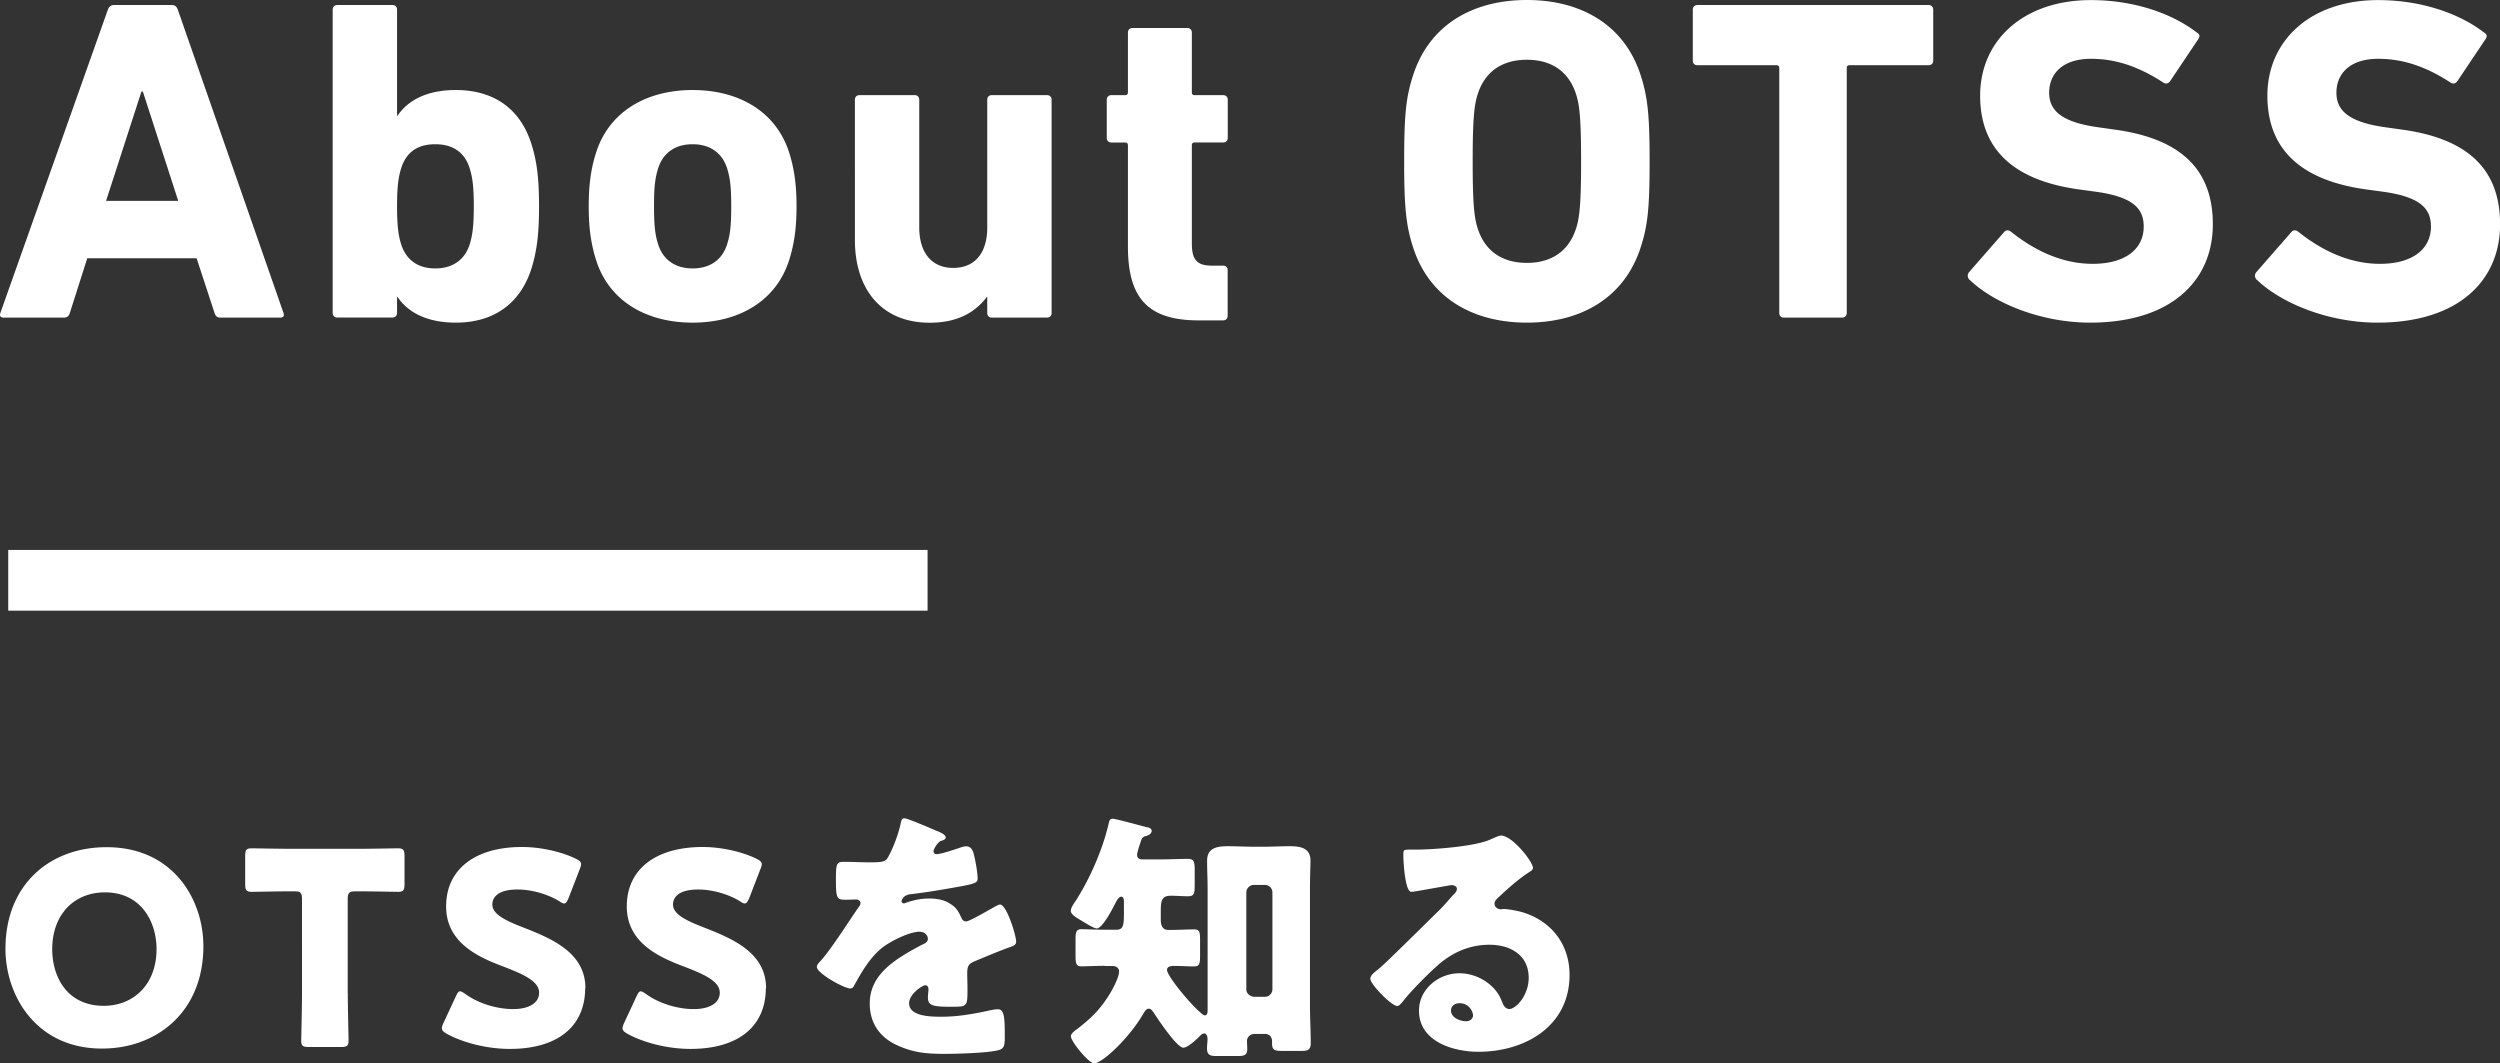<svg xmlns="http://www.w3.org/2000/svg" width="288.25" height="122.58" viewBox="0 0 288.25 122.58"><rect x="0" y="0" width="288.25" height="122.58" fill="#333333" stroke="none"/><path d="M23.45 109.09c0 7.57-5.36 11.81-11.69 11.81-7.6 0-11.13-6.11-11.13-11.5 0-7.38 5.08-11.72 11.66-11.72 7.69 0 11.16 6.05 11.16 11.41Zm-17.43.34c0 3.16 1.67 6.54 5.95 6.54 3.44 0 6.08-2.48 6.08-6.54 0-3.07-1.71-6.54-5.95-6.54-3.63 0-6.08 2.64-6.08 6.54Zm34.08 5.09c0 1.64.09 5.21.09 5.43 0 .65-.19.77-.9.77h-3.66c-.71 0-.9-.12-.9-.77 0-.22.09-3.78.09-5.43V103.7c0-.77-.15-.93-.93-.93h-.65c-1.12 0-3.97.06-4.19.06-.65 0-.78-.19-.78-.9v-3.22c0-.71.12-.9.78-.9.22 0 3.35.06 4.81.06h7.19c1.46 0 4.59-.06 4.81-.06.65 0 .78.19.78.9v3.22c0 .71-.12.9-.78.9-.22 0-3.07-.06-4.19-.06h-.65c-.77 0-.93.16-.93.93v10.82Zm27.37-.59c0 4.4-3.16 7.01-8.68 7.01-2.64 0-5.36-.71-7.22-1.71-.43-.25-.62-.4-.62-.68 0-.16.06-.34.19-.62l1.4-3.01c.19-.4.31-.62.5-.62.15 0 .34.12.62.31 1.58 1.15 3.75 1.74 5.49 1.74 1.86 0 3.01-.71 3.01-1.89 0-1.36-1.89-2.17-4.43-3.13-2.92-1.12-6.29-2.82-6.29-6.82 0-4.37 3.44-6.85 8.74-6.85 2.23 0 4.56.56 6.17 1.33.43.22.65.37.65.65 0 .16-.06.34-.16.59l-1.27 3.29c-.19.43-.31.65-.53.65-.16 0-.31-.09-.59-.28-1.33-.81-3.19-1.33-4.77-1.33-2.14 0-2.91.81-2.91 1.74 0 1.15 1.64 1.89 3.57 2.64 3.32 1.3 7.16 2.91 7.16 7.01Zm20.83 0c0 4.4-3.16 7.01-8.68 7.01-2.64 0-5.36-.71-7.22-1.71-.43-.25-.62-.4-.62-.68 0-.16.06-.34.19-.62l1.4-3.01c.19-.4.31-.62.5-.62.15 0 .34.12.62.31 1.58 1.15 3.75 1.74 5.49 1.74 1.86 0 3.01-.71 3.01-1.89 0-1.36-1.89-2.17-4.43-3.13-2.92-1.12-6.29-2.82-6.29-6.82 0-4.37 3.44-6.85 8.74-6.85 2.23 0 4.56.56 6.17 1.33.43.22.65.37.65.65 0 .16-.06.34-.16.59l-1.27 3.29c-.19.43-.31.65-.53.65-.16 0-.31-.09-.59-.28-1.33-.81-3.19-1.33-4.77-1.33-2.14 0-2.91.81-2.91 1.74 0 1.15 1.64 1.89 3.57 2.64 3.32 1.3 7.16 2.91 7.16 7.01Zm19.78-18.11c.56.25.96.46.96.74 0 .25-.34.34-.56.4-.37.15-.84.93-.84 1.18s.15.34.37.34c.47 0 1.86-.47 2.51-.68.25-.09.59-.22.87-.22.68 0 .84.65.96 1.21.15.62.37 1.86.37 2.51 0 .46-.28.59-1.98.9s-3.81.68-5.74.9c-.99.12-1.05.81-1.05.84 0 .15.16.22.28.22.06 0 .22-.06.28-.09.9-.31 1.71-.47 2.64-.47.74 0 1.61.12 2.23.5.87.5 1.09.9 1.49 1.77.12.25.28.37.53.37.31 0 1.95-.93 2.88-1.46.28-.16.5-.28.62-.34s.28-.15.4-.15c.77 0 1.86 3.57 1.86 4.28 0 .4-.31.5-.93.71-1.49.56-2.42.96-3.84 1.55-.74.31-.87.59-.87 1.43 0 .37.03 1.12.03 1.8 0 1.98-.03 2.02-1.77 2.02-2.14 0-2.79-.09-2.79-1.05 0-.28.03-.56.06-.84v-.16c0-.22-.12-.43-.37-.43-.31 0-1.86.99-1.86 2.08 0 1.55 2.64 1.55 3.72 1.55 1.98 0 3.81-.34 5.77-.77.28-.06.56-.09.77-.09.74 0 .77 1.12.77 3.1 0 1.18-.06 1.49-.96 1.67-1.4.28-4.5.37-6.02.37-2.17 0-3.6-.16-5.43-.99-1.98-.9-3.16-2.54-3.16-4.81 0-2.92 2.2-4.59 4.46-5.92.53-.31 1.15-.65 1.71-.93.28-.12.53-.28.53-.62 0-.43-.4-.81-.96-.81-1.18 0-3.32 1.09-4.25 1.8-1.46 1.15-2.39 2.79-3.29 4.4-.09.19-.22.34-.46.34-.68 0-3.84-1.74-3.84-2.48 0-.25.19-.43.56-.84 1.27-1.46 3.29-4.68 4.28-6.08.16-.22.19-.31.19-.43 0-.25-.22-.43-.47-.43-.37 0-.81.03-1.21.03-1.05 0-1.15-.09-1.15-2.42 0-1.92.12-1.95 1.12-1.95.68 0 1.8.06 2.82.06 1.52 0 1.8-.12 2.05-.56.62-1.09 1.21-2.7 1.46-3.84.09-.47.16-.68.47-.68.34 0 3.29 1.27 3.78 1.49Zm19.28 15.54c-1.09 0-1.98.06-2.64.06s-.71-.28-.71-1.43v-1.64c0-.84.06-1.21.68-1.21.65 0 1.74.06 2.67.06h1.33c.84 0 .9-.5.9-1.98v-1.27c0-.19-.03-.56-.31-.56-.31 0-.56.53-.71.81-.28.56-1.46 2.85-2.11 2.85-.34 0-1.36-.65-1.67-.84-.62-.37-1.33-.74-1.33-1.21 0-.25.25-.68.56-1.12 1.67-2.6 3.16-6.02 3.84-9.05.06-.22.12-.43.43-.43.37 0 3.35.84 4 .99.22.03.5.15.5.4 0 .31-.34.53-.62.59-.34.09-.47.19-.59.5-.12.37-.47 1.36-.47 1.71s.28.5.59.5h2.17c1.02 0 2.08-.06 3.1-.06.71 0 .78.34.78 1.4v1.55c0 1.05-.06 1.36-.78 1.36-.65 0-1.3-.06-1.95-.06-.99 0-1.18.46-1.18 1.67v1.12c0 .56.16 1.15.84 1.15h.34c.93 0 2.05-.06 2.67-.06s.68.31.68 1.24v1.67c0 1.05-.06 1.36-.68 1.36-.74 0-1.52-.06-2.36-.06-.31 0-.77.06-.77.46 0 .84 3.78 5.24 4.37 5.24.28 0 .31-.34.31-.56v-14.05c0-1.09-.06-2.14-.06-3.22 0-1.52 1.21-1.67 2.42-1.67.99 0 1.98.06 2.95.06h1.18c.96 0 1.95-.06 2.95-.06 1.18 0 2.42.16 2.42 1.64 0 .65-.06 1.92-.06 3.26v13.46c0 1.49.09 3.01.09 4.37 0 .74-.37.87-1.02.87h-2.39c-.84 0-1.05-.19-1.05-.87v-.22c0-.59-.37-.87-.84-.87h-1.18c-.46 0-.87.34-.87.81 0 .31.03.62.03.9 0 .68-.28.84-1.02.84h-2.6c-.77 0-1.02-.22-1.02-.9 0-.37.06-.74.06-1.08 0-.22-.09-.62-.37-.62s-.5.28-.68.46c-.34.34-1.27 1.18-1.74 1.18-.74 0-2.91-3.26-3.35-3.94-.15-.22-.34-.56-.65-.56-.28 0-.5.4-.62.59-1.55 2.7-4.68 5.71-5.67 5.71-.62 0-2.67-2.51-2.67-3.1 0-.37.46-.65.74-.87 1.74-1.33 2.88-2.51 3.97-4.43.28-.5.84-1.61.84-2.17 0-.43-.31-.62-.71-.65h-.93Zm18.48 3.57c.5 0 .87-.4.87-.87V102.9a.87.87 0 0 0-.87-.87h-1.27c-.47 0-.87.4-.87.87v11.16c0 .46.37.81.87.87h1.27Zm30.91-14.86c0 .19-.19.34-.34.43-1.3.81-2.7 2.08-3.81 3.13-.16.16-.28.34-.28.56 0 .37.34.65.71.65.09 0 .22-.03.34-.03.46 0 1.55.19 2.17.37 3.35 1.02 5.43 3.72 5.43 7.22 0 5.92-5.12 8.87-10.51 8.87-2.91 0-6.85-1.18-6.85-4.74 0-2.48 2.26-4.31 4.65-4.31 1.61 0 3.16.74 4.19 1.98.47.59.56.9.84 1.55.12.31.4.59.74.59.74 0 2.23-1.55 2.23-3.6 0-2.64-2.14-3.81-4.53-3.81-2.26 0-4.28.87-5.98 2.39-1.12.99-2.88 2.76-3.81 3.91-.43.56-.68.77-.81.77-.71 0-3.13-2.54-3.13-3.13 0-.37.31-.65.96-1.15.78-.62 5.92-5.74 7.01-6.79.59-.59 1.05-1.15 1.58-1.74.22-.22.43-.4.43-.71 0-.37-.5-.43-.62-.43-.09 0-3.47.62-4.28.74-.12.03-.25.03-.37.03-.71 0-.9-3.5-.9-4.09v-.31c0-.46.09-.46.99-.46h.71c2.02-.03 6.45-.37 8.22-1.12.78-.34 1.12-.5 1.33-.5 1.33 0 3.69 3.04 3.69 3.72Zm-8.46 15.6c-.5 0-.99.28-.99.84 0 .84 1.05 1.24 1.77 1.24.4 0 .77-.28.77-.68 0-.43-.46-1.4-1.55-1.4ZM12.44 1.11c.11-.32.32-.53.69-.53h6.68c.37 0 .58.21.69.53l12.19 34.98c.11.32 0 .53-.37.53h-6.89c-.37 0-.58-.16-.69-.53l-2.07-6.31H10.06l-2.01 6.31c-.11.37-.32.53-.69.53H.41c-.37 0-.48-.21-.37-.53l12.4-34.98Zm8.11 22.05-4.08-12.61h-.16l-4.08 12.61h8.32Zm25.28 11.07h-.05v1.85c0 .32-.21.53-.53.53h-6.36c-.32 0-.53-.21-.53-.53V1.11c0-.32.21-.53.53-.53h6.36c.32 0 .53.21.53.53v12.24h.05c1.17-1.75 3.34-2.97 6.73-2.97 4.29 0 7.37 2.07 8.69 6.15.64 2.01.9 3.92.9 7.26s-.27 5.25-.9 7.26c-1.32 4.03-4.4 6.15-8.69 6.15-3.39 0-5.56-1.22-6.73-2.97Zm8.32-6.04c.32-1.01.48-2.12.48-4.4s-.16-3.39-.48-4.4c-.58-1.85-1.96-2.76-3.97-2.76s-3.34.9-3.92 2.76c-.32 1.01-.48 2.12-.48 4.4s.16 3.39.48 4.4c.58 1.8 1.96 2.76 3.92 2.76s3.39-.95 3.97-2.76Zm14.58 1.8c-.58-1.85-.85-3.66-.85-6.2s.26-4.35.85-6.2c1.48-4.66 5.72-7.21 11.13-7.21s9.64 2.54 11.13 7.21c.58 1.85.85 3.66.85 6.2s-.27 4.35-.85 6.2c-1.48 4.66-5.72 7.21-11.13 7.21s-9.65-2.54-11.13-7.21Zm15.1-1.8c.37-1.17.48-2.23.48-4.4s-.11-3.23-.48-4.4c-.58-1.8-2.01-2.76-3.97-2.76s-3.39.95-3.97 2.76c-.37 1.17-.48 2.23-.48 4.4s.11 3.23.48 4.4c.58 1.8 2.01 2.76 3.97 2.76s3.39-.95 3.97-2.76Zm30.53 8.43c-.32 0-.53-.21-.53-.53v-1.85h-.05c-1.32 1.75-3.34 2.97-6.57 2.97-5.67 0-8.64-3.97-8.64-9.54V11.5c0-.32.21-.53.53-.53h6.36c.32 0 .53.21.53.53v14.73c0 2.76 1.32 4.66 3.92 4.66s3.92-1.85 3.92-4.66V11.5c0-.32.21-.53.53-.53h6.36c.32 0 .53.21.53.53v24.59c0 .32-.21.53-.53.53h-6.36Zm23.85.32c-5.94 0-8.16-2.65-8.16-8.53V16.75c0-.21-.11-.32-.32-.32h-1.59c-.32 0-.53-.21-.53-.53v-4.4c0-.32.21-.53.53-.53h1.59c.21 0 .32-.11.32-.32V3.76c0-.32.21-.53.53-.53h6.31c.32 0 .53.21.53.53v6.89c0 .21.11.32.32.32h3.29c.32 0 .53.21.53.53v4.4c0 .32-.21.53-.53.53h-3.29c-.21 0-.32.11-.32.32v11.34c0 1.91.64 2.54 2.33 2.54h1.27c.32 0 .53.21.53.53v5.25c0 .32-.21.53-.53.53h-2.81Zm24.7-8.48c-.79-2.49-1.01-4.5-1.01-9.86s.21-7.37 1.01-9.86C164.76 2.91 169.75 0 176.05 0s11.29 2.91 13.14 8.74c.79 2.49 1.01 4.5 1.01 9.86s-.21 7.37-1.01 9.86c-1.85 5.83-6.84 8.74-13.14 8.74s-11.29-2.91-13.14-8.74Zm18.81-2.12c.42-1.27.58-3.02.58-7.74s-.16-6.46-.58-7.74c-.79-2.49-2.7-3.97-5.67-3.97s-4.88 1.48-5.67 3.97c-.42 1.27-.58 3.02-.58 7.74s.16 6.47.58 7.74c.79 2.49 2.7 3.97 5.67 3.97s4.88-1.48 5.67-3.97Zm23.96 10.28c-.32 0-.53-.21-.53-.53V7.84c0-.21-.11-.32-.32-.32h-9.12c-.32 0-.53-.21-.53-.53V1.11c0-.32.21-.53.53-.53h26.66c.32 0 .53.21.53.53v5.88c0 .32-.21.53-.53.53h-9.12c-.21 0-.32.11-.32.32v28.25c0 .32-.21.53-.53.53h-6.73Zm21.41-4.35c-.21-.21-.32-.58-.05-.9l4.03-4.61c.21-.26.53-.26.79-.05 2.38 1.91 5.62 3.71 9.43 3.71s5.88-1.75 5.88-4.29c0-2.12-1.27-3.44-5.56-4.03l-1.91-.26c-7.31-1.01-11.39-4.45-11.39-10.81S233.29.01 241.08.01c4.77 0 9.22 1.43 12.24 3.76.32.21.37.42.11.79l-3.23 4.82c-.21.27-.48.32-.74.16-2.76-1.8-5.41-2.76-8.37-2.76-3.18 0-4.82 1.64-4.82 3.92 0 2.07 1.48 3.39 5.62 3.97l1.91.27c7.42 1.01 11.34 4.4 11.34 10.92s-4.82 11.34-14.15 11.34c-5.62 0-11.08-2.23-13.88-4.93Zm33.12 0c-.21-.21-.32-.58-.05-.9l4.03-4.61c.21-.26.53-.26.79-.05 2.38 1.91 5.62 3.71 9.43 3.71s5.88-1.75 5.88-4.29c0-2.12-1.27-3.44-5.56-4.03l-1.91-.26c-7.31-1.01-11.39-4.45-11.39-10.81S266.41.01 274.2.01c4.77 0 9.22 1.43 12.24 3.76.32.21.37.42.11.79l-3.23 4.82c-.21.27-.48.32-.74.16-2.76-1.8-5.41-2.76-8.37-2.76-3.18 0-4.82 1.64-4.82 3.92 0 2.07 1.48 3.39 5.62 3.97l1.91.27c7.42 1.01 11.34 4.4 11.34 10.92s-4.82 11.34-14.15 11.34c-5.62 0-11.08-2.23-13.88-4.93ZM.95 63.41h106v7H.95z" style="fill:#fff"/></svg>